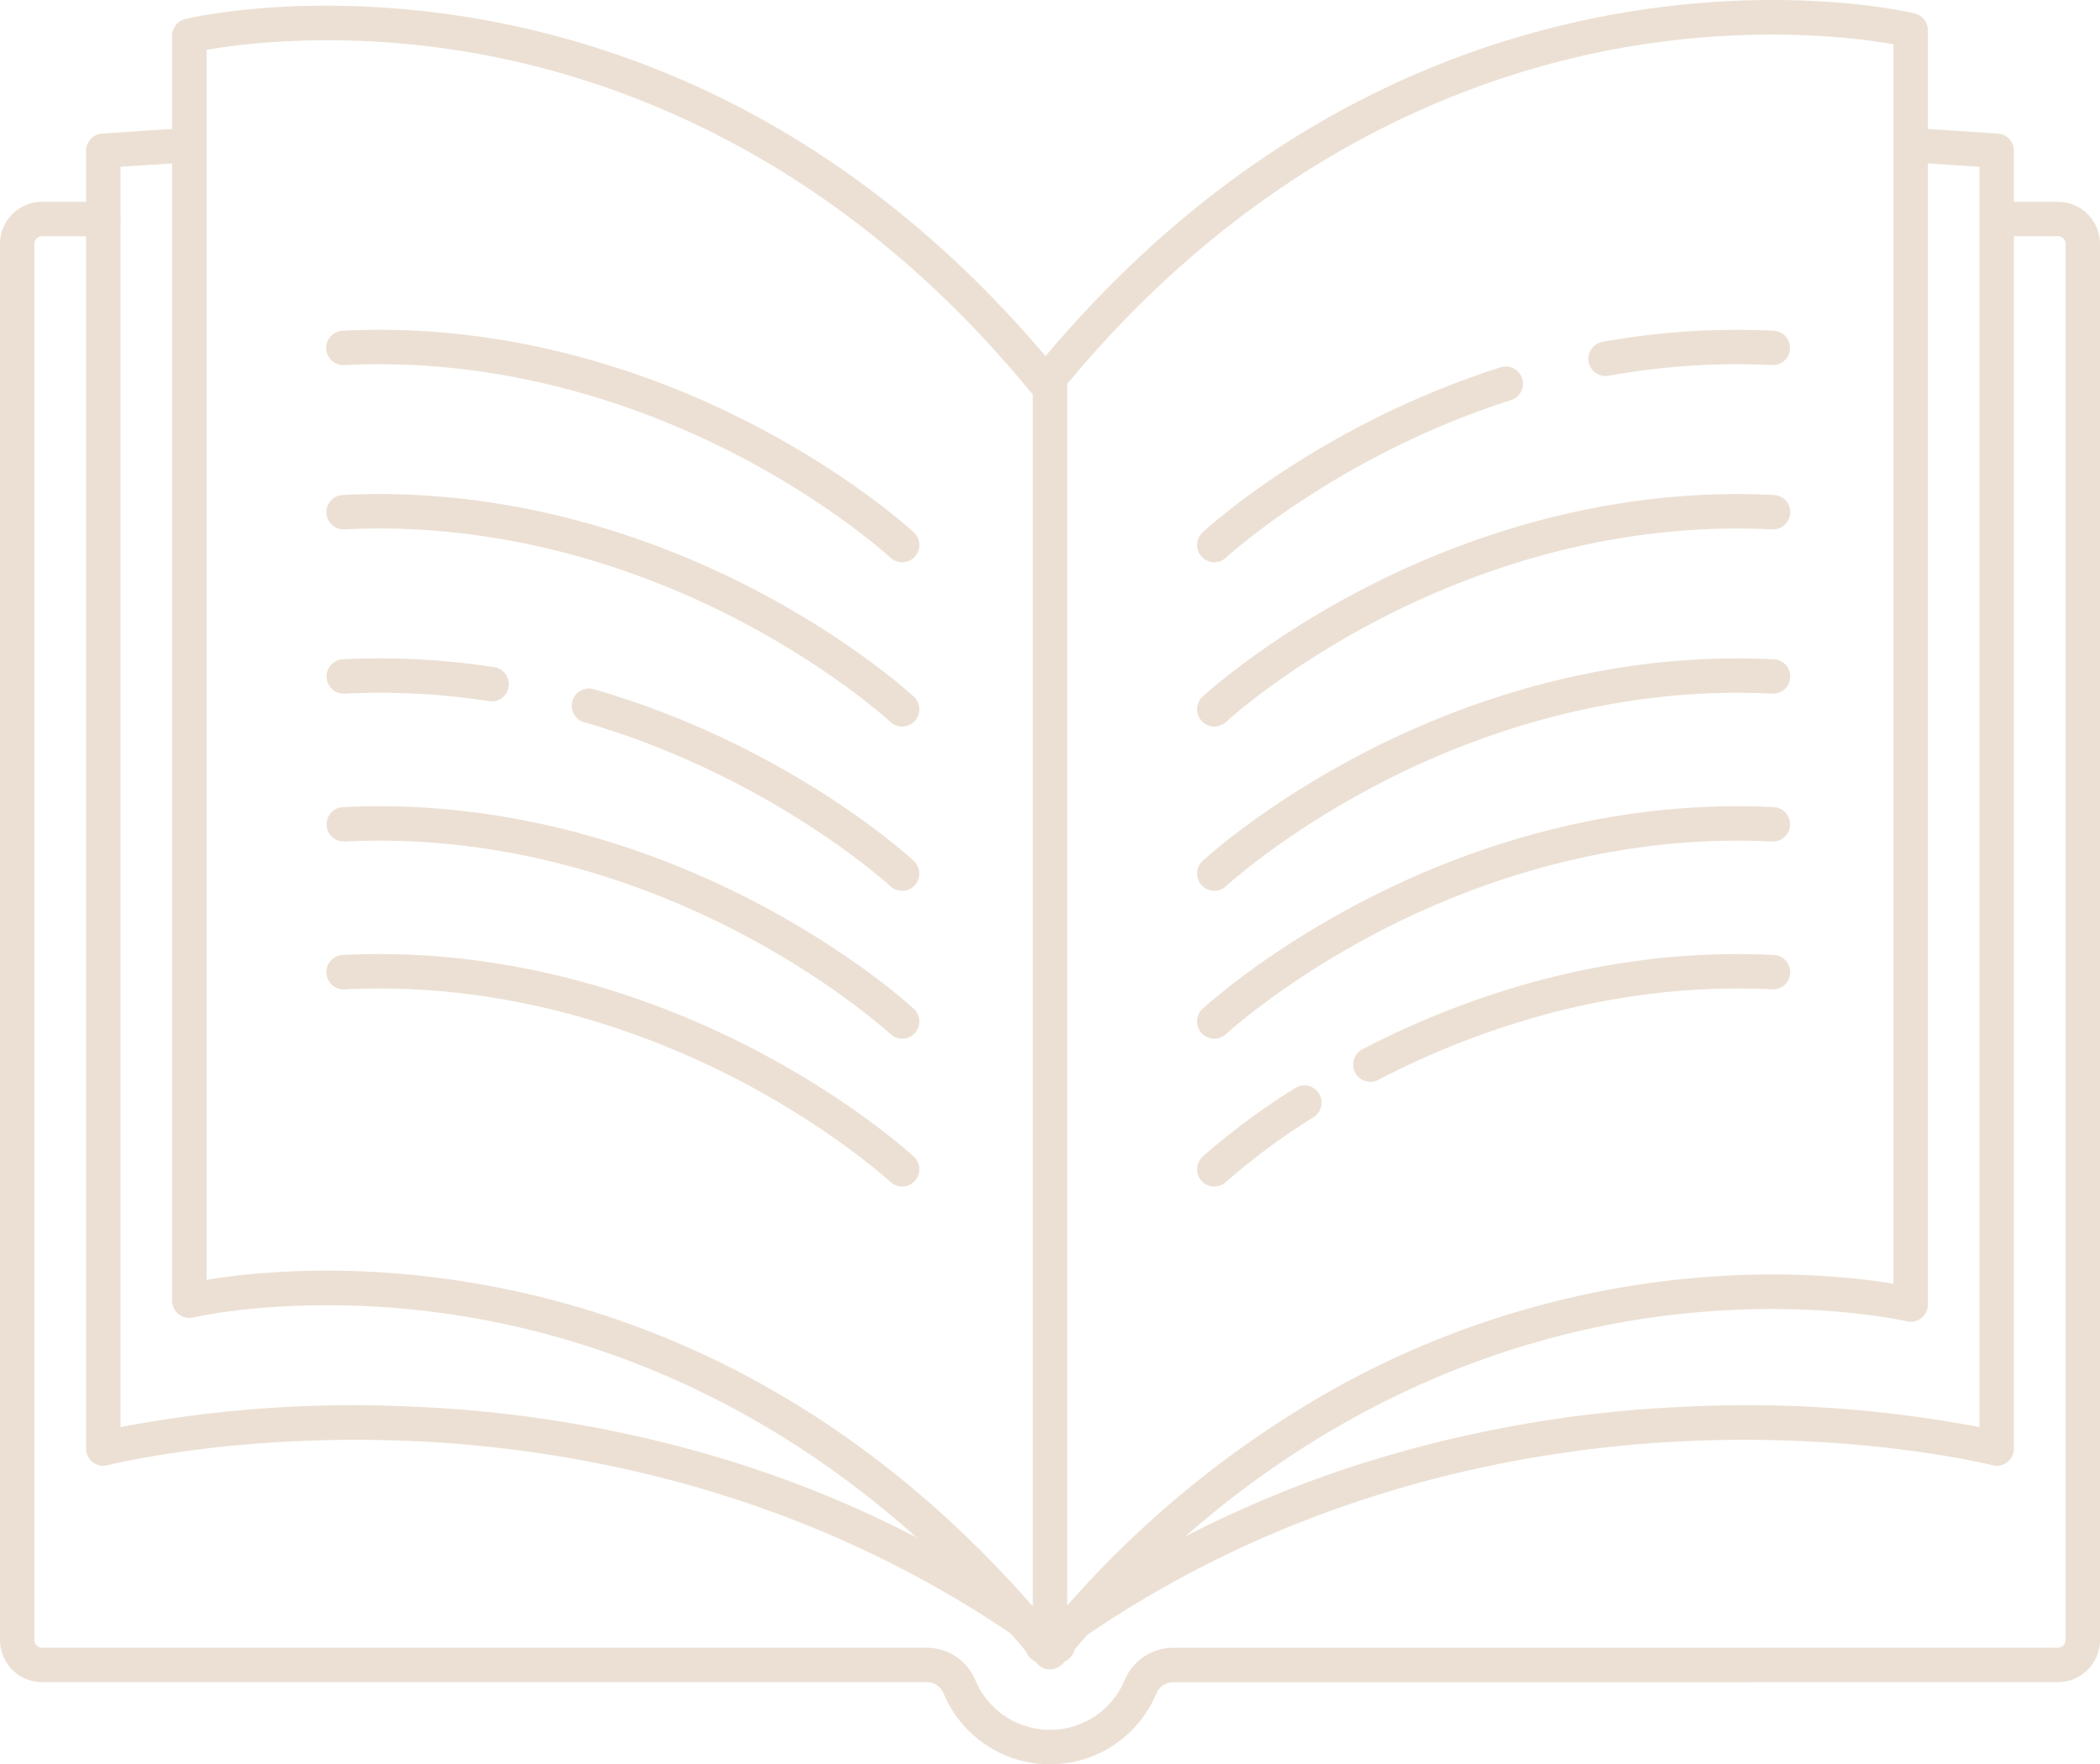 <svg xmlns="http://www.w3.org/2000/svg" width="418.647" height="351.721" viewBox="0 0 418.647 351.721">
  <g id="picto-notre-histoire" opacity="0.24">
    <path id="Tracé_4" data-name="Tracé 4" d="M333.326,477.322a3.425,3.425,0,0,1-2.654-1.254c-38.143-46.436-81.425-62.347-111.017-67.518-32.148-5.618-55.6-.156-55.832-.1a3.434,3.434,0,0,1-4.234-3.337V152.934a3.432,3.432,0,0,1,2.626-3.336c1-.241,24.82-5.831,58.294-.046a179.163,179.163,0,0,1,56.083,19.719c21.944,12.1,41.924,29.005,59.383,50.261a3.431,3.431,0,0,1-5.3,4.356c-38.143-46.436-81.425-62.347-111.017-67.519-25.938-4.533-46.214-1.853-53.2-.619v245.2c8.368-1.4,28.37-3.659,54.057.781a179.158,179.158,0,0,1,56.083,19.72c21.944,12.1,41.924,29.005,59.383,50.26a3.432,3.432,0,0,1-2.649,5.61Z" transform="translate(-125.274 -145.806)" fill="#b07f4a"/>
    <path id="Tracé_5" data-name="Tracé 5" d="M496.757,477.536a3.432,3.432,0,0,1-3.431-3.432V220.039a3.432,3.432,0,0,1,.78-2.178c17.587-21.411,37.714-38.445,59.82-50.63a180.475,180.475,0,0,1,56.495-19.864c33.72-5.828,57.714-.2,58.719.046a3.43,3.43,0,0,1,2.626,3.336V404.814a3.432,3.432,0,0,1-4.237,3.335c-.232-.055-23.86-5.56-56.254.1-29.819,5.21-73.431,21.243-111.865,68.033A3.432,3.432,0,0,1,496.757,477.536Zm3.432-256.263V464.809A203.8,203.8,0,0,1,553.925,421.3a180.473,180.473,0,0,1,56.495-19.864c25.9-4.478,46.071-2.192,54.483-.781V153.565c-7.019-1.241-27.465-3.953-53.629.619C581.657,159.359,538.43,175.213,500.189,221.273Z" transform="translate(-287.434 -144.734)" fill="#b07f4a"/>
    <path id="Tracé_6" data-name="Tracé 6" d="M319.911,500.4a3.418,3.418,0,0,1-2.04-.674c-44.983-33.32-93.568-42.07-126.4-43.543-35.588-1.6-60.715,4.744-60.965,4.808a3.432,3.432,0,0,1-4.287-3.324V198.939a3.431,3.431,0,0,1,3.2-3.424s8.86-.6,16.055-1.069a3.431,3.431,0,1,1,.45,6.848c-4.485.3-9.616.638-12.843.854V453.387a247.2,247.2,0,0,1,58.7-4.059,249.633,249.633,0,0,1,62.113,10.587,225.077,225.077,0,0,1,68.069,34.3,3.432,3.432,0,0,1-2.045,6.189Z" transform="translate(-109.058 -168.885)" fill="#b07f4a"/>
    <path id="Tracé_7" data-name="Tracé 7" d="M493.78,500.385a3.432,3.432,0,0,1-2.046-6.189A225.078,225.078,0,0,1,559.8,459.9a249.651,249.651,0,0,1,62.113-10.587,247.155,247.155,0,0,1,58.7,4.059V202.131c-3.291-.22-8.565-.572-13.11-.871a3.432,3.432,0,1,1,.45-6.848c7.241.475,16.322,1.087,16.322,1.087a3.431,3.431,0,0,1,3.2,3.424V457.652a3.432,3.432,0,0,1-4.286,3.324c-.249-.064-25.564-6.427-61.206-4.8-32.771,1.5-81.261,10.271-126.164,43.532A3.416,3.416,0,0,1,493.78,500.385Z" transform="translate(-285.985 -168.868)" fill="#b07f4a"/>
    <path id="Tracé_8" data-name="Tracé 8" d="M302.166,534.478A22.96,22.96,0,0,1,280.933,520.3a3.719,3.719,0,0,0-3.437-2.2l-176.275,0a8.389,8.389,0,0,1-8.38-8.379V231.368a8.389,8.389,0,0,1,8.38-8.38h12.21a3.432,3.432,0,0,1,0,6.864h-12.21a1.518,1.518,0,0,0-1.517,1.517V509.72a1.518,1.518,0,0,0,1.517,1.516l176.275,0a10.515,10.515,0,0,1,9.772,6.419,16.124,16.124,0,0,0,29.793.006,10.516,10.516,0,0,1,9.768-6.413l176.28-.014a1.518,1.518,0,0,0,1.517-1.516V231.368a1.518,1.518,0,0,0-1.517-1.517h-8.778a3.432,3.432,0,1,1,0-6.864h8.778a8.389,8.389,0,0,1,8.379,8.38V509.72a8.39,8.39,0,0,1-8.379,8.38l-176.28.013a3.672,3.672,0,0,0-3.436,2.2A22.961,22.961,0,0,1,302.166,534.478Z" transform="translate(-92.842 -182.757)" fill="#b07f4a"/>
    <path id="Tracé_9" data-name="Tracé 9" d="M712.181,281.838a3.432,3.432,0,0,1-.605-6.809A150.321,150.321,0,0,1,745.7,272.8a3.431,3.431,0,1,1-.342,6.854,143.461,143.461,0,0,0-32.57,2.13A3.454,3.454,0,0,1,712.181,281.838Z" transform="translate(-392.107 -206.871)" fill="#b07f4a"/>
    <path id="Tracé_10" data-name="Tracé 10" d="M560.461,325.861a3.431,3.431,0,0,1-2.335-5.945c.935-.868,23.334-21.415,59.445-32.928a3.432,3.432,0,0,1,2.085,6.539c-34.579,11.023-56.644,31.217-56.863,31.42A3.424,3.424,0,0,1,560.461,325.861Z" transform="translate(-318.387 -213.774)" fill="#b07f4a"/>
    <path id="Tracé_11" data-name="Tracé 11" d="M560.461,382.661a3.43,3.43,0,0,1-2.335-5.944c.481-.448,12.029-11.078,31.862-21.407,18.306-9.534,47.39-20.533,82-18.806a3.432,3.432,0,1,1-.342,6.855c-32.974-1.648-60.771,8.842-78.282,17.934-19.076,9.9-30.453,20.351-30.565,20.455A3.422,3.422,0,0,1,560.461,382.661Z" transform="translate(-318.387 -237.825)" fill="#b07f4a"/>
    <path id="Tracé_12" data-name="Tracé 12" d="M560.461,446.366a3.431,3.431,0,0,1-2.335-5.945c.481-.447,12.029-11.078,31.862-21.407,18.306-9.533,47.39-20.532,82-18.806a3.432,3.432,0,1,1-.342,6.855C638.667,405.414,610.871,415.9,593.36,425c-19.076,9.9-30.453,20.351-30.565,20.455A3.421,3.421,0,0,1,560.461,446.366Z" transform="translate(-318.387 -268.779)" fill="#b07f4a"/>
    <path id="Tracé_13" data-name="Tracé 13" d="M560.461,503.7a3.43,3.43,0,0,1-2.335-5.944c.481-.449,12.029-11.078,31.862-21.408,18.306-9.534,47.39-20.532,82-18.807a3.432,3.432,0,1,1-.342,6.856c-32.974-1.646-60.771,8.842-78.282,17.934-19.076,9.9-30.453,20.35-30.565,20.454A3.421,3.421,0,0,1,560.461,503.7Z" transform="translate(-318.387 -296.636)" fill="#b07f4a"/>
    <path id="Tracé_14" data-name="Tracé 14" d="M620.99,540.153a3.432,3.432,0,0,1-1.587-6.476c18.305-9.533,47.384-20.531,81.99-18.8a3.432,3.432,0,1,1-.343,6.855c-33.06-1.654-60.926,8.9-78.476,18.036A3.424,3.424,0,0,1,620.99,540.153Z" transform="translate(-347.795 -324.494)" fill="#b07f4a"/>
    <path id="Tracé_15" data-name="Tracé 15" d="M560.461,585.773a3.43,3.43,0,0,1-2.335-5.944,137.6,137.6,0,0,1,18.457-13.681,3.431,3.431,0,0,1,3.678,5.794,134,134,0,0,0-17.467,12.917A3.42,3.42,0,0,1,560.461,585.773Z" transform="translate(-318.387 -349.234)" fill="#b07f4a"/>
    <path id="Tracé_16" data-name="Tracé 16" d="M334.182,318.959a3.417,3.417,0,0,1-2.334-.917c-.192-.176-11.556-10.585-30.564-20.454C283.774,288.5,255.979,278,223,279.655a3.432,3.432,0,1,1-.343-6.855c34.6-1.73,63.69,9.272,82,18.806,19.833,10.329,31.38,20.96,31.863,21.407a3.432,3.432,0,0,1-2.336,5.946Z" transform="translate(-154.335 -206.872)" fill="#b07f4a"/>
    <path id="Tracé_17" data-name="Tracé 17" d="M334.182,382.663a3.418,3.418,0,0,1-2.333-.916h0c-.112-.1-11.49-10.551-30.565-20.455C283.774,352.2,255.979,341.707,223,343.357a3.431,3.431,0,1,1-.343-6.854c34.6-1.73,63.69,9.271,82,18.805,19.833,10.329,31.38,20.96,31.863,21.408a3.432,3.432,0,0,1-2.336,5.946Z" transform="translate(-154.335 -237.825)" fill="#b07f4a"/>
    <path id="Tracé_18" data-name="Tracé 18" d="M252.364,408.606a3.474,3.474,0,0,1-.526-.04A142.926,142.926,0,0,0,223,407.06a3.432,3.432,0,0,1-.343-6.855,149.807,149.807,0,0,1,30.222,1.577,3.432,3.432,0,0,1-.518,6.823Z" transform="translate(-154.335 -268.777)" fill="#b07f4a"/>
    <path id="Tracé_19" data-name="Tracé 19" d="M380.415,452.041a3.42,3.42,0,0,1-2.334-.917c-.328-.3-24.139-22.039-61.05-32.691a3.431,3.431,0,1,1,1.9-6.594c38.625,11.146,62.807,33.317,63.817,34.254a3.432,3.432,0,0,1-2.336,5.947Z" transform="translate(-200.568 -274.452)" fill="#b07f4a"/>
    <path id="Tracé_20" data-name="Tracé 20" d="M334.182,503.7a3.419,3.419,0,0,1-2.333-.916h0c-.112-.1-11.49-10.552-30.565-20.455-17.511-9.092-45.311-19.587-78.282-17.934a3.432,3.432,0,0,1-.343-6.855c34.607-1.732,63.69,9.272,82,18.806,19.833,10.329,31.38,20.96,31.863,21.407a3.432,3.432,0,0,1-2.336,5.946Z" transform="translate(-154.335 -296.635)" fill="#b07f4a"/>
    <path id="Tracé_21" data-name="Tracé 21" d="M334.182,561.032a3.418,3.418,0,0,1-2.333-.915h0c-.112-.1-11.49-10.552-30.565-20.455-17.511-9.091-45.306-19.583-78.282-17.934a3.432,3.432,0,0,1-.343-6.856c34.6-1.729,63.69,9.272,82,18.807,19.833,10.33,31.38,20.959,31.863,21.407a3.431,3.431,0,0,1-2.336,5.945Z" transform="translate(-154.335 -324.493)" fill="#b07f4a"/>
  </g>
</svg>
